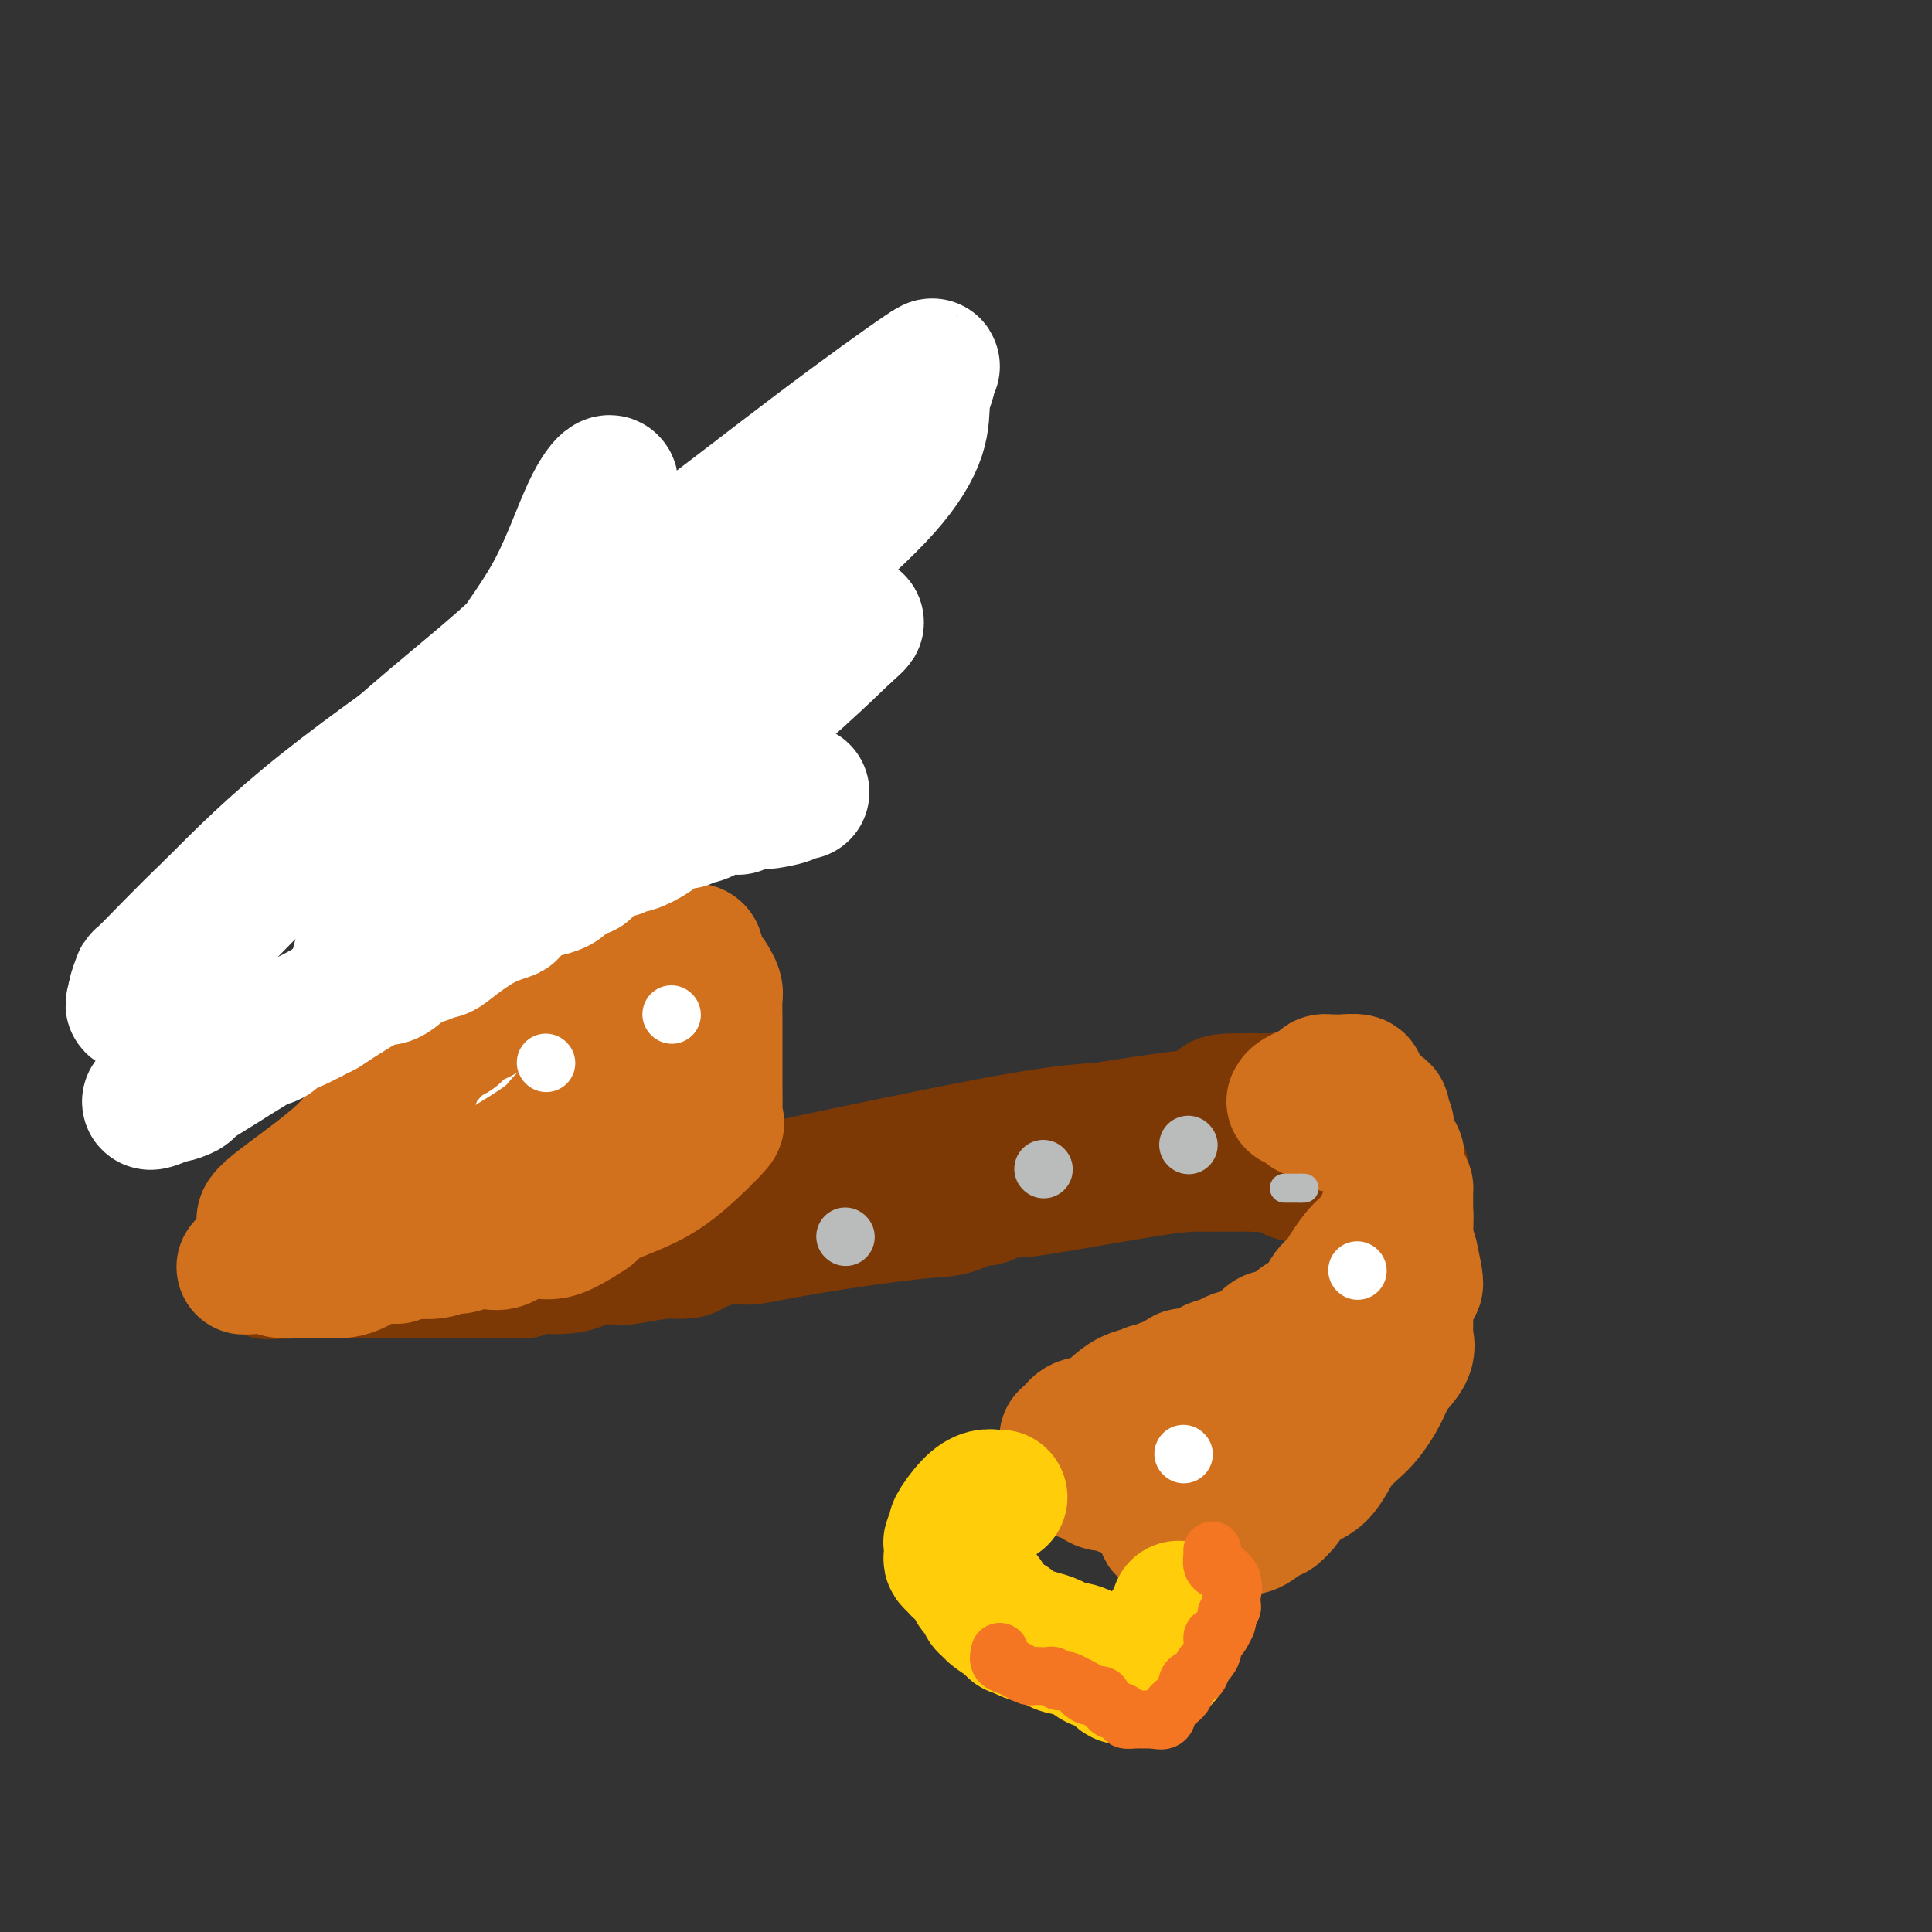 <svg viewBox='0 0 400 400' version='1.1' xmlns='http://www.w3.org/2000/svg' xmlns:xlink='http://www.w3.org/1999/xlink'><rect x="0" y="0" width="400" height="400" fill="#333333" stroke="none"/><g fill='none' stroke='#7C3805' stroke-width='20' stroke-linecap='round' stroke-linejoin='round'><path d='M137,125c-0.746,-0.114 -1.491,-0.228 -2,0c-0.509,0.228 -0.781,0.797 -1,1c-0.219,0.203 -0.385,0.039 -1,0c-0.615,-0.039 -1.678,0.045 -2,0c-0.322,-0.045 0.097,-0.220 0,0c-0.097,0.220 -0.710,0.834 -1,1c-0.290,0.166 -0.257,-0.116 -1,0c-0.743,0.116 -2.262,0.630 -3,1c-0.738,0.370 -0.696,0.596 -1,1c-0.304,0.404 -0.953,0.987 -3,2c-2.047,1.013 -5.492,2.456 -7,3c-1.508,0.544 -1.078,0.190 -2,1c-0.922,0.810 -3.196,2.784 -5,4c-1.804,1.216 -3.140,1.676 -4,2c-0.860,0.324 -1.246,0.514 -2,1c-0.754,0.486 -1.876,1.267 -3,2c-1.124,0.733 -2.249,1.417 -3,2c-0.751,0.583 -1.129,1.063 -2,2c-0.871,0.937 -2.234,2.329 -3,3c-0.766,0.671 -0.933,0.620 -1,1c-0.067,0.380 -0.033,1.190 0,2'/><path d='M90,154c-3.746,4.831 -0.612,6.909 0,8c0.612,1.091 -1.297,1.197 -2,2c-0.703,0.803 -0.199,2.304 0,3c0.199,0.696 0.094,0.587 0,1c-0.094,0.413 -0.177,1.348 0,2c0.177,0.652 0.615,1.019 1,1c0.385,-0.019 0.718,-0.426 1,0c0.282,0.426 0.513,1.683 1,2c0.487,0.317 1.230,-0.307 2,0c0.770,0.307 1.568,1.546 2,2c0.432,0.454 0.500,0.124 1,0c0.500,-0.124 1.434,-0.041 2,0c0.566,0.041 0.765,0.039 1,0c0.235,-0.039 0.508,-0.116 1,0c0.492,0.116 1.205,0.427 2,0c0.795,-0.427 1.672,-1.590 3,-3c1.328,-1.410 3.107,-3.067 5,-6c1.893,-2.933 3.898,-7.141 5,-10c1.102,-2.859 1.300,-4.370 2,-7c0.700,-2.630 1.904,-6.380 3,-9c1.096,-2.620 2.086,-4.109 3,-6c0.914,-1.891 1.751,-4.184 3,-7c1.249,-2.816 2.908,-6.156 4,-8c1.092,-1.844 1.616,-2.193 3,-3c1.384,-0.807 3.628,-2.073 5,-3c1.372,-0.927 1.873,-1.517 2,-2c0.127,-0.483 -0.120,-0.861 0,-1c0.120,-0.139 0.606,-0.040 1,0c0.394,0.040 0.697,0.020 1,0'/><path d='M142,110c2.022,-1.345 1.078,-0.208 1,0c-0.078,0.208 0.711,-0.514 1,0c0.289,0.514 0.078,2.263 0,4c-0.078,1.737 -0.022,3.462 0,5c0.022,1.538 0.011,2.890 0,4c-0.011,1.110 -0.022,1.977 0,3c0.022,1.023 0.076,2.201 0,3c-0.076,0.799 -0.283,1.220 -1,2c-0.717,0.780 -1.943,1.919 -3,3c-1.057,1.081 -1.943,2.104 -3,3c-1.057,0.896 -2.284,1.664 -4,3c-1.716,1.336 -3.921,3.240 -5,4c-1.079,0.760 -1.032,0.375 -2,1c-0.968,0.625 -2.949,2.260 -4,3c-1.051,0.740 -1.170,0.587 -2,1c-0.830,0.413 -2.369,1.394 -3,2c-0.631,0.606 -0.352,0.839 -1,1c-0.648,0.161 -2.223,0.251 -3,1c-0.777,0.749 -0.756,2.159 -2,3c-1.244,0.841 -3.753,1.114 -5,2c-1.247,0.886 -1.233,2.385 -2,3c-0.767,0.615 -2.317,0.345 -3,1c-0.683,0.655 -0.501,2.236 -1,3c-0.499,0.764 -1.681,0.713 -2,1c-0.319,0.287 0.224,0.912 0,1c-0.224,0.088 -1.214,-0.361 0,0c1.214,0.361 4.633,1.532 6,2c1.367,0.468 0.684,0.234 0,0'/><path d='M104,169c1.594,0.305 2.578,0.069 3,0c0.422,-0.069 0.280,0.031 1,0c0.720,-0.031 2.301,-0.193 5,-2c2.699,-1.807 6.516,-5.257 9,-8c2.484,-2.743 3.636,-4.777 5,-7c1.364,-2.223 2.940,-4.635 4,-7c1.060,-2.365 1.606,-4.683 2,-7c0.394,-2.317 0.638,-4.635 1,-7c0.362,-2.365 0.842,-4.779 1,-6c0.158,-1.221 -0.008,-1.250 0,-2c0.008,-0.750 0.188,-2.220 1,-3c0.812,-0.780 2.256,-0.869 3,-2c0.744,-1.131 0.789,-3.306 1,-4c0.211,-0.694 0.590,0.091 1,0c0.410,-0.091 0.852,-1.058 1,-1c0.148,0.058 0.003,1.143 0,2c-0.003,0.857 0.136,1.487 0,2c-0.136,0.513 -0.548,0.908 -1,1c-0.452,0.092 -0.946,-0.120 -1,0c-0.054,0.120 0.332,0.571 0,1c-0.332,0.429 -1.380,0.837 -2,1c-0.620,0.163 -0.810,0.082 -1,0'/><path d='M137,120c-0.833,0.500 -0.417,0.250 0,0'/></g>
<g fill='none' stroke='#FFFFFF' stroke-width='28' stroke-linecap='round' stroke-linejoin='round'><path d='M104,145c-0.141,0.738 -0.282,1.476 -2,4c-1.718,2.524 -5.014,6.835 -8,11c-2.986,4.165 -5.662,8.184 -8,11c-2.338,2.816 -4.338,4.428 -5,6c-0.662,1.572 0.012,3.103 -1,3c-1.012,-0.103 -3.711,-1.839 -1,-5c2.711,-3.161 10.832,-7.747 22,-14c11.168,-6.253 25.384,-14.174 37,-22c11.616,-7.826 20.633,-15.557 28,-22c7.367,-6.443 13.085,-11.597 17,-16c3.915,-4.403 6.027,-8.056 7,-11c0.973,-2.944 0.808,-5.178 1,-7c0.192,-1.822 0.741,-3.233 1,-4c0.259,-0.767 0.227,-0.890 0,-1c-0.227,-0.110 -0.649,-0.208 0,-1c0.649,-0.792 2.371,-2.280 -1,0c-3.371,2.280 -11.834,8.326 -22,16c-10.166,7.674 -22.034,16.974 -33,25c-10.966,8.026 -21.029,14.776 -33,23c-11.971,8.224 -25.849,17.921 -36,26c-10.151,8.079 -16.576,14.539 -23,21'/><path d='M44,188c-6.399,6.119 -10.898,10.917 -13,13c-2.102,2.083 -1.809,1.451 -2,2c-0.191,0.549 -0.865,2.280 -1,3c-0.135,0.720 0.271,0.429 0,1c-0.271,0.571 -1.218,2.004 1,0c2.218,-2.004 7.601,-7.445 13,-13c5.399,-5.555 10.812,-11.224 19,-19c8.188,-7.776 19.149,-17.659 29,-26c9.851,-8.341 18.591,-15.139 24,-22c5.409,-6.861 7.487,-13.783 9,-18c1.513,-4.217 2.461,-5.728 3,-7c0.539,-1.272 0.668,-2.305 0,-2c-0.668,0.305 -2.134,1.946 -4,6c-1.866,4.054 -4.134,10.520 -7,16c-2.866,5.480 -6.331,9.974 -11,17c-4.669,7.026 -10.541,16.584 -15,25c-4.459,8.416 -7.505,15.692 -10,22c-2.495,6.308 -4.440,11.649 -5,15c-0.560,3.351 0.264,4.711 0,6c-0.264,1.289 -1.615,2.507 0,1c1.615,-1.507 6.198,-5.738 13,-11c6.802,-5.262 15.823,-11.555 27,-19c11.177,-7.445 24.509,-16.043 36,-25c11.491,-8.957 21.140,-18.273 25,-22c3.860,-3.727 1.930,-1.863 0,0'/><path d='M175,131c4.091,-3.652 1.819,-1.781 0,-1c-1.819,0.781 -3.186,0.472 -4,1c-0.814,0.528 -1.076,1.894 -4,5c-2.924,3.106 -8.509,7.954 -17,18c-8.491,10.046 -19.888,25.291 -29,37c-9.112,11.709 -15.940,19.882 -20,28c-4.060,8.118 -5.353,16.182 -6,19c-0.647,2.818 -0.649,0.390 0,-1c0.649,-1.390 1.947,-1.744 5,-5c3.053,-3.256 7.860,-9.415 12,-13c4.140,-3.585 7.611,-4.596 9,-5c1.389,-0.404 0.694,-0.202 0,0'/></g>
<g fill='none' stroke='#7C3805' stroke-width='28' stroke-linecap='round' stroke-linejoin='round'><path d='M56,255c0.339,-0.000 0.677,-0.000 1,0c0.323,0.000 0.630,0.000 1,0c0.370,-0.000 0.804,-0.000 2,0c1.196,0.000 3.153,0.000 4,0c0.847,-0.000 0.582,-0.000 1,0c0.418,0.000 1.517,0.000 3,0c1.483,-0.000 3.349,-0.000 5,0c1.651,0.000 3.085,0.000 4,0c0.915,-0.000 1.309,-0.001 2,0c0.691,0.001 1.680,0.002 3,0c1.320,-0.002 2.973,-0.007 4,0c1.027,0.007 1.428,0.028 3,0c1.572,-0.028 4.315,-0.104 5,0c0.685,0.104 -0.687,0.390 3,0c3.687,-0.390 12.434,-1.454 16,-2c3.566,-0.546 1.950,-0.572 4,-1c2.050,-0.428 7.764,-1.256 14,-2c6.236,-0.744 12.994,-1.404 18,-2c5.006,-0.596 8.259,-1.129 8,-1c-0.259,0.129 -4.031,0.919 5,-1c9.031,-1.919 30.866,-6.548 44,-9c13.134,-2.452 17.567,-2.726 22,-3'/><path d='M228,234c23.658,-3.669 17.303,-2.342 16,-2c-1.303,0.342 2.445,-0.299 5,-1c2.555,-0.701 3.915,-1.460 4,-2c0.085,-0.540 -1.105,-0.860 1,-1c2.105,-0.140 7.506,-0.102 10,0c2.494,0.102 2.083,0.266 2,0c-0.083,-0.266 0.163,-0.961 2,0c1.837,0.961 5.264,3.578 8,5c2.736,1.422 4.782,1.648 6,2c1.218,0.352 1.608,0.830 2,1c0.392,0.170 0.785,0.033 2,1c1.215,0.967 3.251,3.038 4,5c0.749,1.962 0.211,3.815 0,6c-0.211,2.185 -0.095,4.704 0,6c0.095,1.296 0.170,1.370 0,2c-0.170,0.630 -0.585,1.815 -1,3'/><path d='M289,259c-0.255,3.309 -0.394,3.082 -1,4c-0.606,0.918 -1.679,2.980 -2,4c-0.321,1.020 0.109,0.998 0,1c-0.109,0.002 -0.757,0.028 -1,0c-0.243,-0.028 -0.079,-0.111 0,-1c0.079,-0.889 0.075,-2.583 0,-4c-0.075,-1.417 -0.220,-2.555 0,-4c0.220,-1.445 0.807,-3.197 1,-4c0.193,-0.803 -0.007,-0.658 0,-1c0.007,-0.342 0.222,-1.172 0,-2c-0.222,-0.828 -0.881,-1.654 -1,-2c-0.119,-0.346 0.301,-0.212 0,-1c-0.301,-0.788 -1.322,-2.498 -2,-3c-0.678,-0.502 -1.012,0.205 -1,0c0.012,-0.205 0.372,-1.323 0,-2c-0.372,-0.677 -1.475,-0.913 -2,-1c-0.525,-0.087 -0.471,-0.023 -1,0c-0.529,0.023 -1.643,0.006 -2,0c-0.357,-0.006 0.041,-0.002 0,0c-0.041,0.002 -0.520,0.001 -1,0'/><path d='M276,243c-1.801,-0.961 -1.804,-0.363 -3,0c-1.196,0.363 -3.584,0.489 -5,0c-1.416,-0.489 -1.859,-1.595 -3,-2c-1.141,-0.405 -2.981,-0.108 -4,0c-1.019,0.108 -1.219,0.029 -2,0c-0.781,-0.029 -2.143,-0.008 -3,0c-0.857,0.008 -1.209,0.003 -2,0c-0.791,-0.003 -2.021,-0.005 -3,0c-0.979,0.005 -1.708,0.016 -3,0c-1.292,-0.016 -3.147,-0.059 -10,1c-6.853,1.059 -18.704,3.220 -24,4c-5.296,0.780 -4.035,0.179 -4,0c0.035,-0.179 -1.154,0.064 -2,0c-0.846,-0.064 -1.349,-0.436 -2,0c-0.651,0.436 -1.451,1.681 -2,2c-0.549,0.319 -0.846,-0.289 -2,0c-1.154,0.289 -3.163,1.475 -5,2c-1.837,0.525 -3.501,0.390 -9,1c-5.499,0.610 -14.834,1.966 -21,3c-6.166,1.034 -9.162,1.748 -11,2c-1.838,0.252 -2.517,0.043 -3,0c-0.483,-0.043 -0.770,0.080 -1,0c-0.230,-0.080 -0.402,-0.362 -2,0c-1.598,0.362 -4.623,1.367 -6,2c-1.377,0.633 -1.108,0.895 -2,1c-0.892,0.105 -2.946,0.052 -5,0'/><path d='M137,259c-15.911,2.680 -5.189,0.880 -3,0c2.189,-0.880 -4.156,-0.838 -8,0c-3.844,0.838 -5.187,2.473 -8,3c-2.813,0.527 -7.096,-0.055 -9,0c-1.904,0.055 -1.428,0.747 -1,1c0.428,0.253 0.810,0.068 0,0c-0.810,-0.068 -2.812,-0.018 -4,0c-1.188,0.018 -1.564,0.005 -4,0c-2.436,-0.005 -6.934,-0.001 -9,0c-2.066,0.001 -1.699,0.000 -3,0c-1.301,-0.000 -4.268,-0.000 -6,0c-1.732,0.000 -2.228,0.000 -3,0c-0.772,-0.000 -1.822,-0.000 -2,0c-0.178,0.000 0.514,0.000 0,0c-0.514,-0.000 -2.236,-0.000 -3,0c-0.764,0.000 -0.572,0.000 -1,0c-0.428,-0.000 -1.476,-0.000 -2,0c-0.524,0.000 -0.526,0.000 -1,0c-0.474,-0.000 -1.422,-0.000 -2,0c-0.578,0.000 -0.785,0.000 -1,0c-0.215,-0.000 -0.438,-0.000 -1,0c-0.562,0.000 -1.461,0.000 -2,0c-0.539,-0.000 -0.716,-0.000 -1,0c-0.284,0.000 -0.674,0.000 -1,0c-0.326,-0.000 -0.588,-0.000 -1,0c-0.412,0.000 -0.975,0.000 -1,0c-0.025,-0.000 0.487,-0.000 1,0'/><path d='M61,263c-11.411,0.619 -1.938,0.166 2,0c3.938,-0.166 2.340,-0.044 3,0c0.660,0.044 3.577,0.009 7,0c3.423,-0.009 7.353,0.009 9,0c1.647,-0.009 1.010,-0.045 3,0c1.990,0.045 6.605,0.170 10,0c3.395,-0.170 5.570,-0.636 7,-1c1.430,-0.364 2.117,-0.626 5,-1c2.883,-0.374 7.964,-0.861 10,-1c2.036,-0.139 1.028,0.070 2,0c0.972,-0.070 3.926,-0.418 7,-1c3.074,-0.582 6.269,-1.399 9,-2c2.731,-0.601 4.999,-0.986 11,-2c6.001,-1.014 15.734,-2.656 25,-4c9.266,-1.344 18.066,-2.389 22,-3c3.934,-0.611 3.002,-0.789 7,-2c3.998,-1.211 12.924,-3.456 18,-5c5.076,-1.544 6.301,-2.385 8,-3c1.699,-0.615 3.872,-1.002 5,-1c1.128,0.002 1.209,0.392 2,0c0.791,-0.392 2.290,-1.567 3,-2c0.710,-0.433 0.631,-0.124 1,0c0.369,0.124 1.184,0.062 2,0'/><path d='M239,235c7.859,-2.011 4.507,-0.539 4,0c-0.507,0.539 1.830,0.143 3,0c1.170,-0.143 1.172,-0.034 2,0c0.828,0.034 2.483,-0.006 3,0c0.517,0.006 -0.103,0.058 0,0c0.103,-0.058 0.930,-0.226 2,0c1.070,0.226 2.384,0.844 3,1c0.616,0.156 0.535,-0.151 1,0c0.465,0.151 1.475,0.761 2,1c0.525,0.239 0.566,0.106 1,0c0.434,-0.106 1.263,-0.184 2,0c0.737,0.184 1.382,0.630 2,1c0.618,0.370 1.210,0.662 2,1c0.790,0.338 1.778,0.721 3,1c1.222,0.279 2.678,0.453 4,1c1.322,0.547 2.509,1.466 3,2c0.491,0.534 0.286,0.682 1,1c0.714,0.318 2.347,0.805 3,1c0.653,0.195 0.327,0.097 0,0'/></g>
<g fill='none' stroke='#D2711D' stroke-width='28' stroke-linecap='round' stroke-linejoin='round'><path d='M289,250c-0.689,0.457 -1.378,0.914 -2,2c-0.622,1.086 -1.178,2.803 -2,4c-0.822,1.197 -1.911,1.876 -3,3c-1.089,1.124 -2.179,2.693 -3,4c-0.821,1.307 -1.374,2.352 -2,3c-0.626,0.648 -1.323,0.899 -2,2c-0.677,1.101 -1.332,3.050 -2,4c-0.668,0.950 -1.349,0.900 -2,1c-0.651,0.100 -1.272,0.351 -2,1c-0.728,0.649 -1.561,1.697 -2,2c-0.439,0.303 -0.482,-0.140 -1,0c-0.518,0.140 -1.512,0.864 -2,1c-0.488,0.136 -0.471,-0.314 -1,0c-0.529,0.314 -1.603,1.394 -2,2c-0.397,0.606 -0.116,0.739 -1,1c-0.884,0.261 -2.931,0.649 -4,1c-1.069,0.351 -1.159,0.666 -2,1c-0.841,0.334 -2.432,0.686 -3,1c-0.568,0.314 -0.112,0.591 -1,1c-0.888,0.409 -3.120,0.950 -4,1c-0.880,0.050 -0.407,-0.393 -1,0c-0.593,0.393 -2.252,1.621 -3,2c-0.748,0.379 -0.586,-0.090 -1,0c-0.414,0.090 -1.404,0.740 -2,1c-0.596,0.260 -0.798,0.130 -1,0'/><path d='M238,288c-5.751,2.704 -2.630,1.463 -2,1c0.630,-0.463 -1.232,-0.148 -3,1c-1.768,1.148 -3.441,3.128 -5,4c-1.559,0.872 -3.006,0.637 -4,1c-0.994,0.363 -1.537,1.323 -2,2c-0.463,0.677 -0.845,1.069 -1,1c-0.155,-0.069 -0.083,-0.599 0,0c0.083,0.599 0.176,2.326 0,3c-0.176,0.674 -0.620,0.295 0,1c0.620,0.705 2.303,2.494 3,3c0.697,0.506 0.408,-0.271 1,0c0.592,0.271 2.064,1.589 3,2c0.936,0.411 1.335,-0.086 2,0c0.665,0.086 1.594,0.754 2,1c0.406,0.246 0.288,0.070 1,0c0.712,-0.070 2.255,-0.033 3,0c0.745,0.033 0.694,0.061 1,0c0.306,-0.061 0.971,-0.213 2,0c1.029,0.213 2.422,0.789 3,1c0.578,0.211 0.339,0.057 1,0c0.661,-0.057 2.221,-0.015 3,0c0.779,0.015 0.776,0.004 1,0c0.224,-0.004 0.676,-0.001 1,0c0.324,0.001 0.521,0.000 1,0c0.479,-0.000 1.239,-0.000 2,0'/><path d='M251,309c3.499,0.323 0.745,0.129 0,0c-0.745,-0.129 0.517,-0.194 1,0c0.483,0.194 0.187,0.646 1,0c0.813,-0.646 2.734,-2.391 4,-4c1.266,-1.609 1.877,-3.081 3,-5c1.123,-1.919 2.757,-4.285 4,-6c1.243,-1.715 2.095,-2.779 3,-4c0.905,-1.221 1.864,-2.597 3,-4c1.136,-1.403 2.449,-2.831 3,-4c0.551,-1.169 0.339,-2.077 1,-3c0.661,-0.923 2.194,-1.861 3,-3c0.806,-1.139 0.884,-2.479 1,-3c0.116,-0.521 0.269,-0.223 1,-1c0.731,-0.777 2.038,-2.628 3,-4c0.962,-1.372 1.578,-2.266 2,-3c0.422,-0.734 0.649,-1.310 1,-2c0.351,-0.690 0.826,-1.494 1,-2c0.174,-0.506 0.047,-0.713 0,-1c-0.047,-0.287 -0.014,-0.655 0,-1c0.014,-0.345 0.009,-0.667 0,-1c-0.009,-0.333 -0.023,-0.677 0,-1c0.023,-0.323 0.083,-0.625 0,-1c-0.083,-0.375 -0.309,-0.821 0,-1c0.309,-0.179 1.155,-0.089 2,0'/><path d='M288,255c2.790,-3.719 2.264,0.485 2,2c-0.264,1.515 -0.267,0.343 0,1c0.267,0.657 0.803,3.144 1,5c0.197,1.856 0.056,3.080 0,4c-0.056,0.920 -0.025,1.537 0,3c0.025,1.463 0.044,3.771 0,5c-0.044,1.229 -0.152,1.378 0,2c0.152,0.622 0.564,1.717 0,3c-0.564,1.283 -2.105,2.753 -3,4c-0.895,1.247 -1.143,2.272 -2,4c-0.857,1.728 -2.324,4.161 -4,6c-1.676,1.839 -3.560,3.084 -5,5c-1.440,1.916 -2.437,4.503 -4,6c-1.563,1.497 -3.693,1.903 -5,3c-1.307,1.097 -1.793,2.886 -3,4c-1.207,1.114 -3.137,1.552 -4,2c-0.863,0.448 -0.659,0.905 -1,1c-0.341,0.095 -1.228,-0.171 -3,0c-1.772,0.171 -4.429,0.778 -6,1c-1.571,0.222 -2.058,0.060 -3,0c-0.942,-0.060 -2.341,-0.016 -3,0c-0.659,0.016 -0.579,0.004 -1,0c-0.421,-0.004 -1.344,-0.001 -2,0c-0.656,0.001 -1.045,0.000 -1,0c0.045,-0.000 0.522,-0.000 1,0'/><path d='M242,316c-2.870,0.619 1.454,0.166 3,0c1.546,-0.166 0.315,-0.045 1,0c0.685,0.045 3.285,0.014 5,0c1.715,-0.014 2.546,-0.011 3,0c0.454,0.011 0.531,0.029 1,0c0.469,-0.029 1.329,-0.104 2,0c0.671,0.104 1.154,0.387 2,0c0.846,-0.387 2.056,-1.443 3,-2c0.944,-0.557 1.621,-0.616 2,-1c0.379,-0.384 0.460,-1.093 1,-2c0.540,-0.907 1.541,-2.013 2,-3c0.459,-0.987 0.378,-1.854 1,-3c0.622,-1.146 1.947,-2.571 3,-4c1.053,-1.429 1.834,-2.860 2,-4c0.166,-1.140 -0.282,-1.987 0,-3c0.282,-1.013 1.295,-2.190 2,-3c0.705,-0.810 1.101,-1.253 2,-3c0.899,-1.747 2.300,-4.798 3,-6c0.700,-1.202 0.698,-0.553 1,-1c0.302,-0.447 0.908,-1.988 1,-3c0.092,-1.012 -0.329,-1.493 0,-2c0.329,-0.507 1.408,-1.038 2,-2c0.592,-0.962 0.698,-2.355 1,-3c0.302,-0.645 0.802,-0.542 1,-1c0.198,-0.458 0.095,-1.477 0,-2c-0.095,-0.523 -0.183,-0.549 0,-1c0.183,-0.451 0.637,-1.327 1,-2c0.363,-0.673 0.636,-1.143 1,-2c0.364,-0.857 0.818,-2.102 1,-3c0.182,-0.898 0.091,-1.449 0,-2'/><path d='M289,258c3.713,-8.580 0.995,-3.529 0,-2c-0.995,1.529 -0.266,-0.463 0,-2c0.266,-1.537 0.069,-2.619 0,-3c-0.069,-0.381 -0.008,-0.062 0,-1c0.008,-0.938 -0.035,-3.132 0,-4c0.035,-0.868 0.149,-0.408 0,-1c-0.149,-0.592 -0.561,-2.235 -1,-3c-0.439,-0.765 -0.905,-0.653 -1,-1c-0.095,-0.347 0.182,-1.155 0,-2c-0.182,-0.845 -0.822,-1.729 -1,-2c-0.178,-0.271 0.106,0.070 0,0c-0.106,-0.070 -0.602,-0.553 -1,-1c-0.398,-0.447 -0.700,-0.860 -1,-1c-0.300,-0.140 -0.600,-0.008 -1,0c-0.400,0.008 -0.901,-0.107 -1,0c-0.099,0.107 0.206,0.435 0,0c-0.206,-0.435 -0.921,-1.632 -2,-2c-1.079,-0.368 -2.521,0.093 -3,0c-0.479,-0.093 0.006,-0.741 0,-1c-0.006,-0.259 -0.503,-0.130 -1,0'/><path d='M276,232c-1.803,-1.248 -0.812,-0.870 -1,-1c-0.188,-0.130 -1.556,-0.770 -2,-1c-0.444,-0.230 0.036,-0.051 0,0c-0.036,0.051 -0.588,-0.025 -1,0c-0.412,0.025 -0.685,0.151 -1,0c-0.315,-0.151 -0.673,-0.578 -1,-1c-0.327,-0.422 -0.623,-0.837 -1,-1c-0.377,-0.163 -0.834,-0.072 -1,0c-0.166,0.072 -0.042,0.124 0,0c0.042,-0.124 -0.000,-0.426 1,-1c1.000,-0.574 3.042,-1.422 4,-2c0.958,-0.578 0.832,-0.887 1,-1c0.168,-0.113 0.631,-0.031 1,0c0.369,0.031 0.644,0.012 1,0c0.356,-0.012 0.792,-0.015 1,0c0.208,0.015 0.189,0.049 1,0c0.811,-0.049 2.451,-0.182 3,0c0.549,0.182 0.007,0.679 0,1c-0.007,0.321 0.520,0.467 1,1c0.480,0.533 0.912,1.452 1,2c0.088,0.548 -0.169,0.724 0,1c0.169,0.276 0.762,0.650 1,1c0.238,0.350 0.119,0.675 0,1'/><path d='M284,231c0.627,1.593 0.693,2.076 1,2c0.307,-0.076 0.853,-0.711 1,0c0.147,0.711 -0.106,2.767 0,4c0.106,1.233 0.571,1.642 1,2c0.429,0.358 0.823,0.664 1,1c0.177,0.336 0.139,0.701 0,1c-0.139,0.299 -0.377,0.530 0,1c0.377,0.470 1.369,1.178 2,2c0.631,0.822 0.901,1.759 1,2c0.099,0.241 0.026,-0.212 0,0c-0.026,0.212 -0.007,1.091 0,2c0.007,0.909 0.002,1.848 0,2c-0.002,0.152 -0.000,-0.482 0,0c0.000,0.482 -0.000,2.082 0,3c0.000,0.918 0.001,1.155 0,2c-0.001,0.845 -0.002,2.299 0,3c0.002,0.701 0.009,0.648 0,1c-0.009,0.352 -0.033,1.108 0,2c0.033,0.892 0.122,1.919 0,2c-0.122,0.081 -0.456,-0.786 0,0c0.456,0.786 1.702,3.225 2,3c0.298,-0.225 -0.351,-3.112 -1,-6'/><path d='M292,260c-0.399,-1.572 -0.895,-2.503 -1,-4c-0.105,-1.497 0.182,-3.560 0,-5c-0.182,-1.440 -0.831,-2.259 -1,-3c-0.169,-0.741 0.143,-1.406 0,-2c-0.143,-0.594 -0.742,-1.119 -1,-2c-0.258,-0.881 -0.174,-2.120 0,-3c0.174,-0.880 0.440,-1.402 0,-2c-0.440,-0.598 -1.586,-1.274 -2,-2c-0.414,-0.726 -0.097,-1.504 0,-2c0.097,-0.496 -0.025,-0.711 0,-1c0.025,-0.289 0.196,-0.651 0,-1c-0.196,-0.349 -0.760,-0.685 -1,-1c-0.240,-0.315 -0.157,-0.610 0,-1c0.157,-0.390 0.389,-0.875 0,-1c-0.389,-0.125 -1.400,0.110 -2,0c-0.600,-0.110 -0.791,-0.566 -1,-1c-0.209,-0.434 -0.437,-0.847 -1,-1c-0.563,-0.153 -1.460,-0.045 -2,0c-0.540,0.045 -0.723,0.026 -1,0c-0.277,-0.026 -0.649,-0.059 -1,0c-0.351,0.059 -0.682,0.212 -1,0c-0.318,-0.212 -0.624,-0.788 -1,-1c-0.376,-0.212 -0.822,-0.061 -1,0c-0.178,0.061 -0.089,0.030 0,0'/><path d='M55,254c0.158,-0.360 0.316,-0.720 0,-1c-0.316,-0.280 -1.107,-0.480 2,-3c3.107,-2.520 10.111,-7.361 14,-11c3.889,-3.639 4.663,-6.077 6,-8c1.337,-1.923 3.238,-3.332 4,-4c0.762,-0.668 0.386,-0.596 1,-1c0.614,-0.404 2.220,-1.284 3,-2c0.780,-0.716 0.735,-1.270 1,-2c0.265,-0.730 0.841,-1.638 2,-3c1.159,-1.362 2.900,-3.180 4,-4c1.100,-0.820 1.557,-0.642 2,-1c0.443,-0.358 0.871,-1.250 2,-2c1.129,-0.750 2.958,-1.356 4,-2c1.042,-0.644 1.298,-1.327 2,-2c0.702,-0.673 1.851,-1.337 3,-2'/><path d='M105,206c6.161,-3.083 15.063,-6.290 20,-8c4.937,-1.710 5.908,-1.924 6,-2c0.092,-0.076 -0.697,-0.016 0,0c0.697,0.016 2.878,-0.012 4,0c1.122,0.012 1.185,0.065 2,0c0.815,-0.065 2.383,-0.249 3,0c0.617,0.249 0.284,0.930 1,1c0.716,0.070 2.483,-0.472 3,0c0.517,0.472 -0.215,1.959 0,3c0.215,1.041 1.378,1.636 2,2c0.622,0.364 0.703,0.496 1,1c0.297,0.504 0.812,1.379 1,2c0.188,0.621 0.050,0.988 0,2c-0.050,1.012 -0.013,2.668 0,4c0.013,1.332 0.003,2.340 0,4c-0.003,1.660 0.003,3.972 0,6c-0.003,2.028 -0.014,3.773 0,5c0.014,1.227 0.052,1.938 0,3c-0.052,1.062 -0.195,2.476 0,3c0.195,0.524 0.726,0.160 0,1c-0.726,0.840 -2.710,2.885 -5,5c-2.290,2.115 -4.886,4.300 -8,6c-3.114,1.700 -6.747,2.914 -9,4c-2.253,1.086 -3.127,2.043 -4,3'/><path d='M122,251c-5.812,3.877 -7.342,4.071 -9,4c-1.658,-0.071 -3.445,-0.407 -5,0c-1.555,0.407 -2.877,1.558 -4,2c-1.123,0.442 -2.045,0.175 -3,0c-0.955,-0.175 -1.942,-0.257 -3,0c-1.058,0.257 -2.187,0.853 -3,1c-0.813,0.147 -1.309,-0.157 -2,0c-0.691,0.157 -1.576,0.773 -3,1c-1.424,0.227 -3.387,0.065 -4,0c-0.613,-0.065 0.124,-0.031 0,0c-0.124,0.031 -1.107,0.061 -2,0c-0.893,-0.061 -1.694,-0.213 -2,0c-0.306,0.213 -0.116,0.789 0,1c0.116,0.211 0.158,0.055 0,0c-0.158,-0.055 -0.518,-0.011 -1,0c-0.482,0.011 -1.088,-0.011 -2,0c-0.912,0.011 -2.129,0.056 -3,0c-0.871,-0.056 -1.396,-0.212 -3,0c-1.604,0.212 -4.289,0.793 -5,1c-0.711,0.207 0.550,0.041 0,0c-0.550,-0.041 -2.910,0.041 -4,0c-1.090,-0.041 -0.908,-0.207 -1,0c-0.092,0.207 -0.458,0.788 -1,1c-0.542,0.212 -1.259,0.057 -2,0c-0.741,-0.057 -1.505,-0.015 -2,0c-0.495,0.015 -0.720,0.004 -1,0c-0.280,-0.004 -0.614,-0.001 -1,0c-0.386,0.001 -0.825,0.000 -1,0c-0.175,-0.000 -0.088,-0.000 0,0'/><path d='M55,262c-7.974,0.713 -3.408,-0.005 -1,0c2.408,0.005 2.658,0.733 4,1c1.342,0.267 3.777,0.072 5,0c1.223,-0.072 1.236,-0.021 2,0c0.764,0.021 2.280,0.012 3,0c0.720,-0.012 0.646,-0.029 1,0c0.354,0.029 1.137,0.102 2,0c0.863,-0.102 1.806,-0.380 3,-1c1.194,-0.620 2.638,-1.583 6,-4c3.362,-2.417 8.642,-6.289 11,-8c2.358,-1.711 1.795,-1.262 3,-2c1.205,-0.738 4.180,-2.662 8,-5c3.820,-2.338 8.485,-5.091 11,-7c2.515,-1.909 2.878,-2.975 4,-4c1.122,-1.025 3.001,-2.009 4,-3c0.999,-0.991 1.118,-1.991 2,-3c0.882,-1.009 2.526,-2.028 3,-3c0.474,-0.972 -0.224,-1.896 0,-3c0.224,-1.104 1.369,-2.389 2,-3c0.631,-0.611 0.747,-0.549 1,-1c0.253,-0.451 0.644,-1.415 1,-2c0.356,-0.585 0.678,-0.793 1,-1'/><path d='M131,213c2.907,-3.558 1.174,-0.953 1,0c-0.174,0.953 1.212,0.254 2,0c0.788,-0.254 0.980,-0.064 1,0c0.020,0.064 -0.131,0.003 0,0c0.131,-0.003 0.543,0.052 1,0c0.457,-0.052 0.957,-0.210 1,0c0.043,0.210 -0.373,0.787 0,1c0.373,0.213 1.535,0.061 2,0c0.465,-0.061 0.232,-0.030 0,0'/></g>
<g fill='none' stroke='#FFCD0A' stroke-width='28' stroke-linecap='round' stroke-linejoin='round'><path d='M207,310c-0.262,0.029 -0.524,0.059 -1,0c-0.476,-0.059 -1.165,-0.205 -2,0c-0.835,0.205 -1.818,0.761 -3,2c-1.182,1.239 -2.565,3.162 -3,4c-0.435,0.838 0.079,0.592 0,1c-0.079,0.408 -0.750,1.471 -1,2c-0.250,0.529 -0.078,0.524 0,1c0.078,0.476 0.062,1.434 0,2c-0.062,0.566 -0.172,0.742 0,1c0.172,0.258 0.625,0.598 1,1c0.375,0.402 0.673,0.866 1,1c0.327,0.134 0.684,-0.062 1,0c0.316,0.062 0.592,0.384 1,1c0.408,0.616 0.950,1.527 1,2c0.050,0.473 -0.391,0.507 0,1c0.391,0.493 1.616,1.444 2,2c0.384,0.556 -0.072,0.716 0,1c0.072,0.284 0.673,0.692 1,1c0.327,0.308 0.379,0.517 1,1c0.621,0.483 1.810,1.242 3,2'/><path d='M209,336c1.999,2.345 0.995,1.206 1,1c0.005,-0.206 1.019,0.521 2,1c0.981,0.479 1.928,0.710 3,1c1.072,0.290 2.269,0.640 3,1c0.731,0.360 0.997,0.731 2,1c1.003,0.269 2.742,0.436 4,1c1.258,0.564 2.035,1.523 3,2c0.965,0.477 2.118,0.470 3,1c0.882,0.530 1.493,1.598 2,2c0.507,0.402 0.910,0.139 1,0c0.090,-0.139 -0.134,-0.155 0,0c0.134,0.155 0.624,0.481 2,0c1.376,-0.481 3.637,-1.768 5,-3c1.363,-1.232 1.829,-2.409 2,-3c0.171,-0.591 0.049,-0.598 0,-1c-0.049,-0.402 -0.024,-1.201 0,-2'/><path d='M242,338c0.188,-0.989 -0.341,-0.461 0,-1c0.341,-0.539 1.553,-2.145 2,-3c0.447,-0.855 0.128,-0.959 0,-1c-0.128,-0.041 -0.064,-0.021 0,0'/></g>
<g fill='none' stroke='#FFFFFF' stroke-width='12' stroke-linecap='round' stroke-linejoin='round'><path d='M139,210c0.000,0.000 0.100,0.100 0.1,0.1'/><path d='M113,220c0.000,0.000 0.100,0.100 0.1,0.1'/><path d='M245,301c0.000,0.000 0.100,0.100 0.1,0.1'/><path d='M281,263c0.000,0.000 0.100,0.100 0.1,0.1'/></g>
<g fill='none' stroke='#F47623' stroke-width='12' stroke-linecap='round' stroke-linejoin='round'><path d='M207,342c-0.181,0.754 -0.361,1.509 0,2c0.361,0.491 1.264,0.720 2,1c0.736,0.280 1.306,0.611 2,1c0.694,0.389 1.513,0.837 2,1c0.487,0.163 0.641,0.043 1,0c0.359,-0.043 0.922,-0.008 1,0c0.078,0.008 -0.330,-0.012 0,0c0.330,0.012 1.397,0.055 2,0c0.603,-0.055 0.742,-0.208 1,0c0.258,0.208 0.636,0.777 1,1c0.364,0.223 0.713,0.098 1,0c0.287,-0.098 0.510,-0.171 1,0c0.490,0.171 1.245,0.585 2,1'/><path d='M223,349c2.648,1.250 1.269,0.874 1,1c-0.269,0.126 0.572,0.754 1,1c0.428,0.246 0.444,0.108 1,0c0.556,-0.108 1.653,-0.187 2,0c0.347,0.187 -0.057,0.641 0,1c0.057,0.359 0.574,0.622 1,1c0.426,0.378 0.761,0.872 1,1c0.239,0.128 0.382,-0.109 1,0c0.618,0.109 1.713,0.565 2,1c0.287,0.435 -0.232,0.849 0,1c0.232,0.151 1.216,0.041 2,0c0.784,-0.041 1.367,-0.012 2,0c0.633,0.012 1.317,0.006 2,0'/><path d='M239,356c2.981,0.766 2.432,-0.819 3,-2c0.568,-1.181 2.251,-1.957 3,-3c0.749,-1.043 0.564,-2.354 1,-3c0.436,-0.646 1.493,-0.628 2,-1c0.507,-0.372 0.464,-1.135 1,-2c0.536,-0.865 1.650,-1.832 2,-3c0.350,-1.168 -0.064,-2.536 0,-3c0.064,-0.464 0.604,-0.022 1,0c0.396,0.022 0.646,-0.375 1,-1c0.354,-0.625 0.813,-1.477 1,-2c0.187,-0.523 0.103,-0.718 0,-1c-0.103,-0.282 -0.224,-0.653 0,-1c0.224,-0.347 0.792,-0.670 1,-1c0.208,-0.330 0.056,-0.666 0,-1c-0.056,-0.334 -0.016,-0.667 0,-1c0.016,-0.333 0.008,-0.667 0,-1'/><path d='M255,330c0.627,-2.107 0.193,-1.373 0,-1c-0.193,0.373 -0.147,0.385 0,0c0.147,-0.385 0.393,-1.167 0,-2c-0.393,-0.833 -1.426,-1.715 -2,-2c-0.574,-0.285 -0.690,0.029 -1,0c-0.310,-0.029 -0.815,-0.399 -1,-1c-0.185,-0.601 -0.050,-1.431 0,-2c0.050,-0.569 0.014,-0.877 0,-1c-0.014,-0.123 -0.007,-0.062 0,0'/></g>
<g fill='none' stroke='#BABBBB' stroke-width='12' stroke-linecap='round' stroke-linejoin='round'><path d='M175,256c0.000,0.000 0.100,0.100 0.1,0.1'/><path d='M216,242c0.000,0.000 0.100,0.100 0.1,0.1'/><path d='M246,237c0.000,0.000 0.100,0.100 0.1,0.1'/></g>
<g fill='none' stroke='#BABBBB' stroke-width='6' stroke-linecap='round' stroke-linejoin='round'><path d='M266,246c-0.089,0.000 -0.179,0.000 0,0c0.179,0.000 0.625,0.000 1,0c0.375,0.000 0.679,0.000 1,0c0.321,-0.000 0.661,0.000 1,0'/><path d='M269,246c0.689,0.000 0.911,0.000 1,0c0.089,0.000 0.044,0.000 0,0'/></g>
<g fill='none' stroke='#FFFFFF' stroke-width='6' stroke-linecap='round' stroke-linejoin='round'><path d='M161,108c-0.865,-0.625 -1.730,-1.249 -3,1c-1.270,2.249 -2.945,7.372 -4,10c-1.055,2.628 -1.490,2.763 -3,5c-1.510,2.237 -4.096,6.577 -6,9c-1.904,2.423 -3.126,2.929 -4,4c-0.874,1.071 -1.399,2.706 -2,4c-0.601,1.294 -1.279,2.246 -2,3c-0.721,0.754 -1.484,1.311 -2,2c-0.516,0.689 -0.784,1.509 -1,2c-0.216,0.491 -0.379,0.654 -1,1c-0.621,0.346 -1.698,0.877 -2,1c-0.302,0.123 0.171,-0.161 0,1c-0.171,1.161 -0.988,3.767 -1,5c-0.012,1.233 0.780,1.093 0,3c-0.780,1.907 -3.133,5.859 -4,8c-0.867,2.141 -0.248,2.469 0,3c0.248,0.531 0.124,1.266 0,2'/><path d='M126,172c-1.102,3.716 -1.358,2.506 -2,3c-0.642,0.494 -1.671,2.693 -2,4c-0.329,1.307 0.040,1.723 0,2c-0.040,0.277 -0.490,0.414 -1,1c-0.510,0.586 -1.079,1.621 -2,2c-0.921,0.379 -2.195,0.102 -2,0c0.195,-0.102 1.860,-0.027 3,0c1.140,0.027 1.754,0.008 2,0c0.246,-0.008 0.123,-0.004 0,0'/></g>
<g fill='none' stroke='#FFFFFF' stroke-width='28' stroke-linecap='round' stroke-linejoin='round'><path d='M166,164c-0.874,-0.081 -1.748,-0.161 -2,0c-0.252,0.161 0.120,0.565 -1,1c-1.120,0.435 -3.730,0.901 -5,1c-1.270,0.099 -1.199,-0.169 -2,0c-0.801,0.169 -2.473,0.777 -3,1c-0.527,0.223 0.091,0.063 0,0c-0.091,-0.063 -0.893,-0.027 -2,0c-1.107,0.027 -2.520,0.046 -3,0c-0.480,-0.046 -0.026,-0.157 0,0c0.026,0.157 -0.375,0.582 -1,1c-0.625,0.418 -1.475,0.829 -2,1c-0.525,0.171 -0.724,0.101 -1,0c-0.276,-0.101 -0.628,-0.234 -1,0c-0.372,0.234 -0.765,0.835 -1,1c-0.235,0.165 -0.311,-0.106 -1,0c-0.689,0.106 -1.992,0.588 -3,1c-1.008,0.412 -1.722,0.755 -2,1c-0.278,0.245 -0.119,0.391 -1,1c-0.881,0.609 -2.802,1.682 -4,2c-1.198,0.318 -1.673,-0.118 -2,0c-0.327,0.118 -0.508,0.791 -1,1c-0.492,0.209 -1.297,-0.047 -2,0c-0.703,0.047 -1.305,0.397 -2,1c-0.695,0.603 -1.484,1.458 -2,2c-0.516,0.542 -0.758,0.771 -1,1'/><path d='M121,180c-5.102,1.849 -4.358,-0.027 -4,0c0.358,0.027 0.331,1.959 -1,3c-1.331,1.041 -3.967,1.192 -6,2c-2.033,0.808 -3.465,2.273 -4,3c-0.535,0.727 -0.175,0.715 -1,1c-0.825,0.285 -2.837,0.866 -5,2c-2.163,1.134 -4.477,2.822 -6,4c-1.523,1.178 -2.253,1.848 -3,2c-0.747,0.152 -1.510,-0.212 -2,0c-0.490,0.212 -0.706,1.002 -1,1c-0.294,-0.002 -0.666,-0.794 -2,0c-1.334,0.794 -3.628,3.175 -5,4c-1.372,0.825 -1.820,0.093 -4,1c-2.180,0.907 -6.090,3.454 -10,6'/><path d='M67,209c-9.706,5.069 -6.972,3.243 -7,3c-0.028,-0.243 -2.820,1.098 -4,2c-1.180,0.902 -0.749,1.366 0,1c0.749,-0.366 1.817,-1.560 -1,0c-2.817,1.560 -9.519,5.874 -13,8c-3.481,2.126 -3.740,2.063 -4,2'/><path d='M38,225c-4.503,2.734 -1.259,1.570 0,1c1.259,-0.570 0.533,-0.544 -1,0c-1.533,0.544 -3.874,1.608 -5,2c-1.126,0.392 -1.036,0.112 -1,0c0.036,-0.112 0.018,-0.056 0,0'/></g>
</svg>